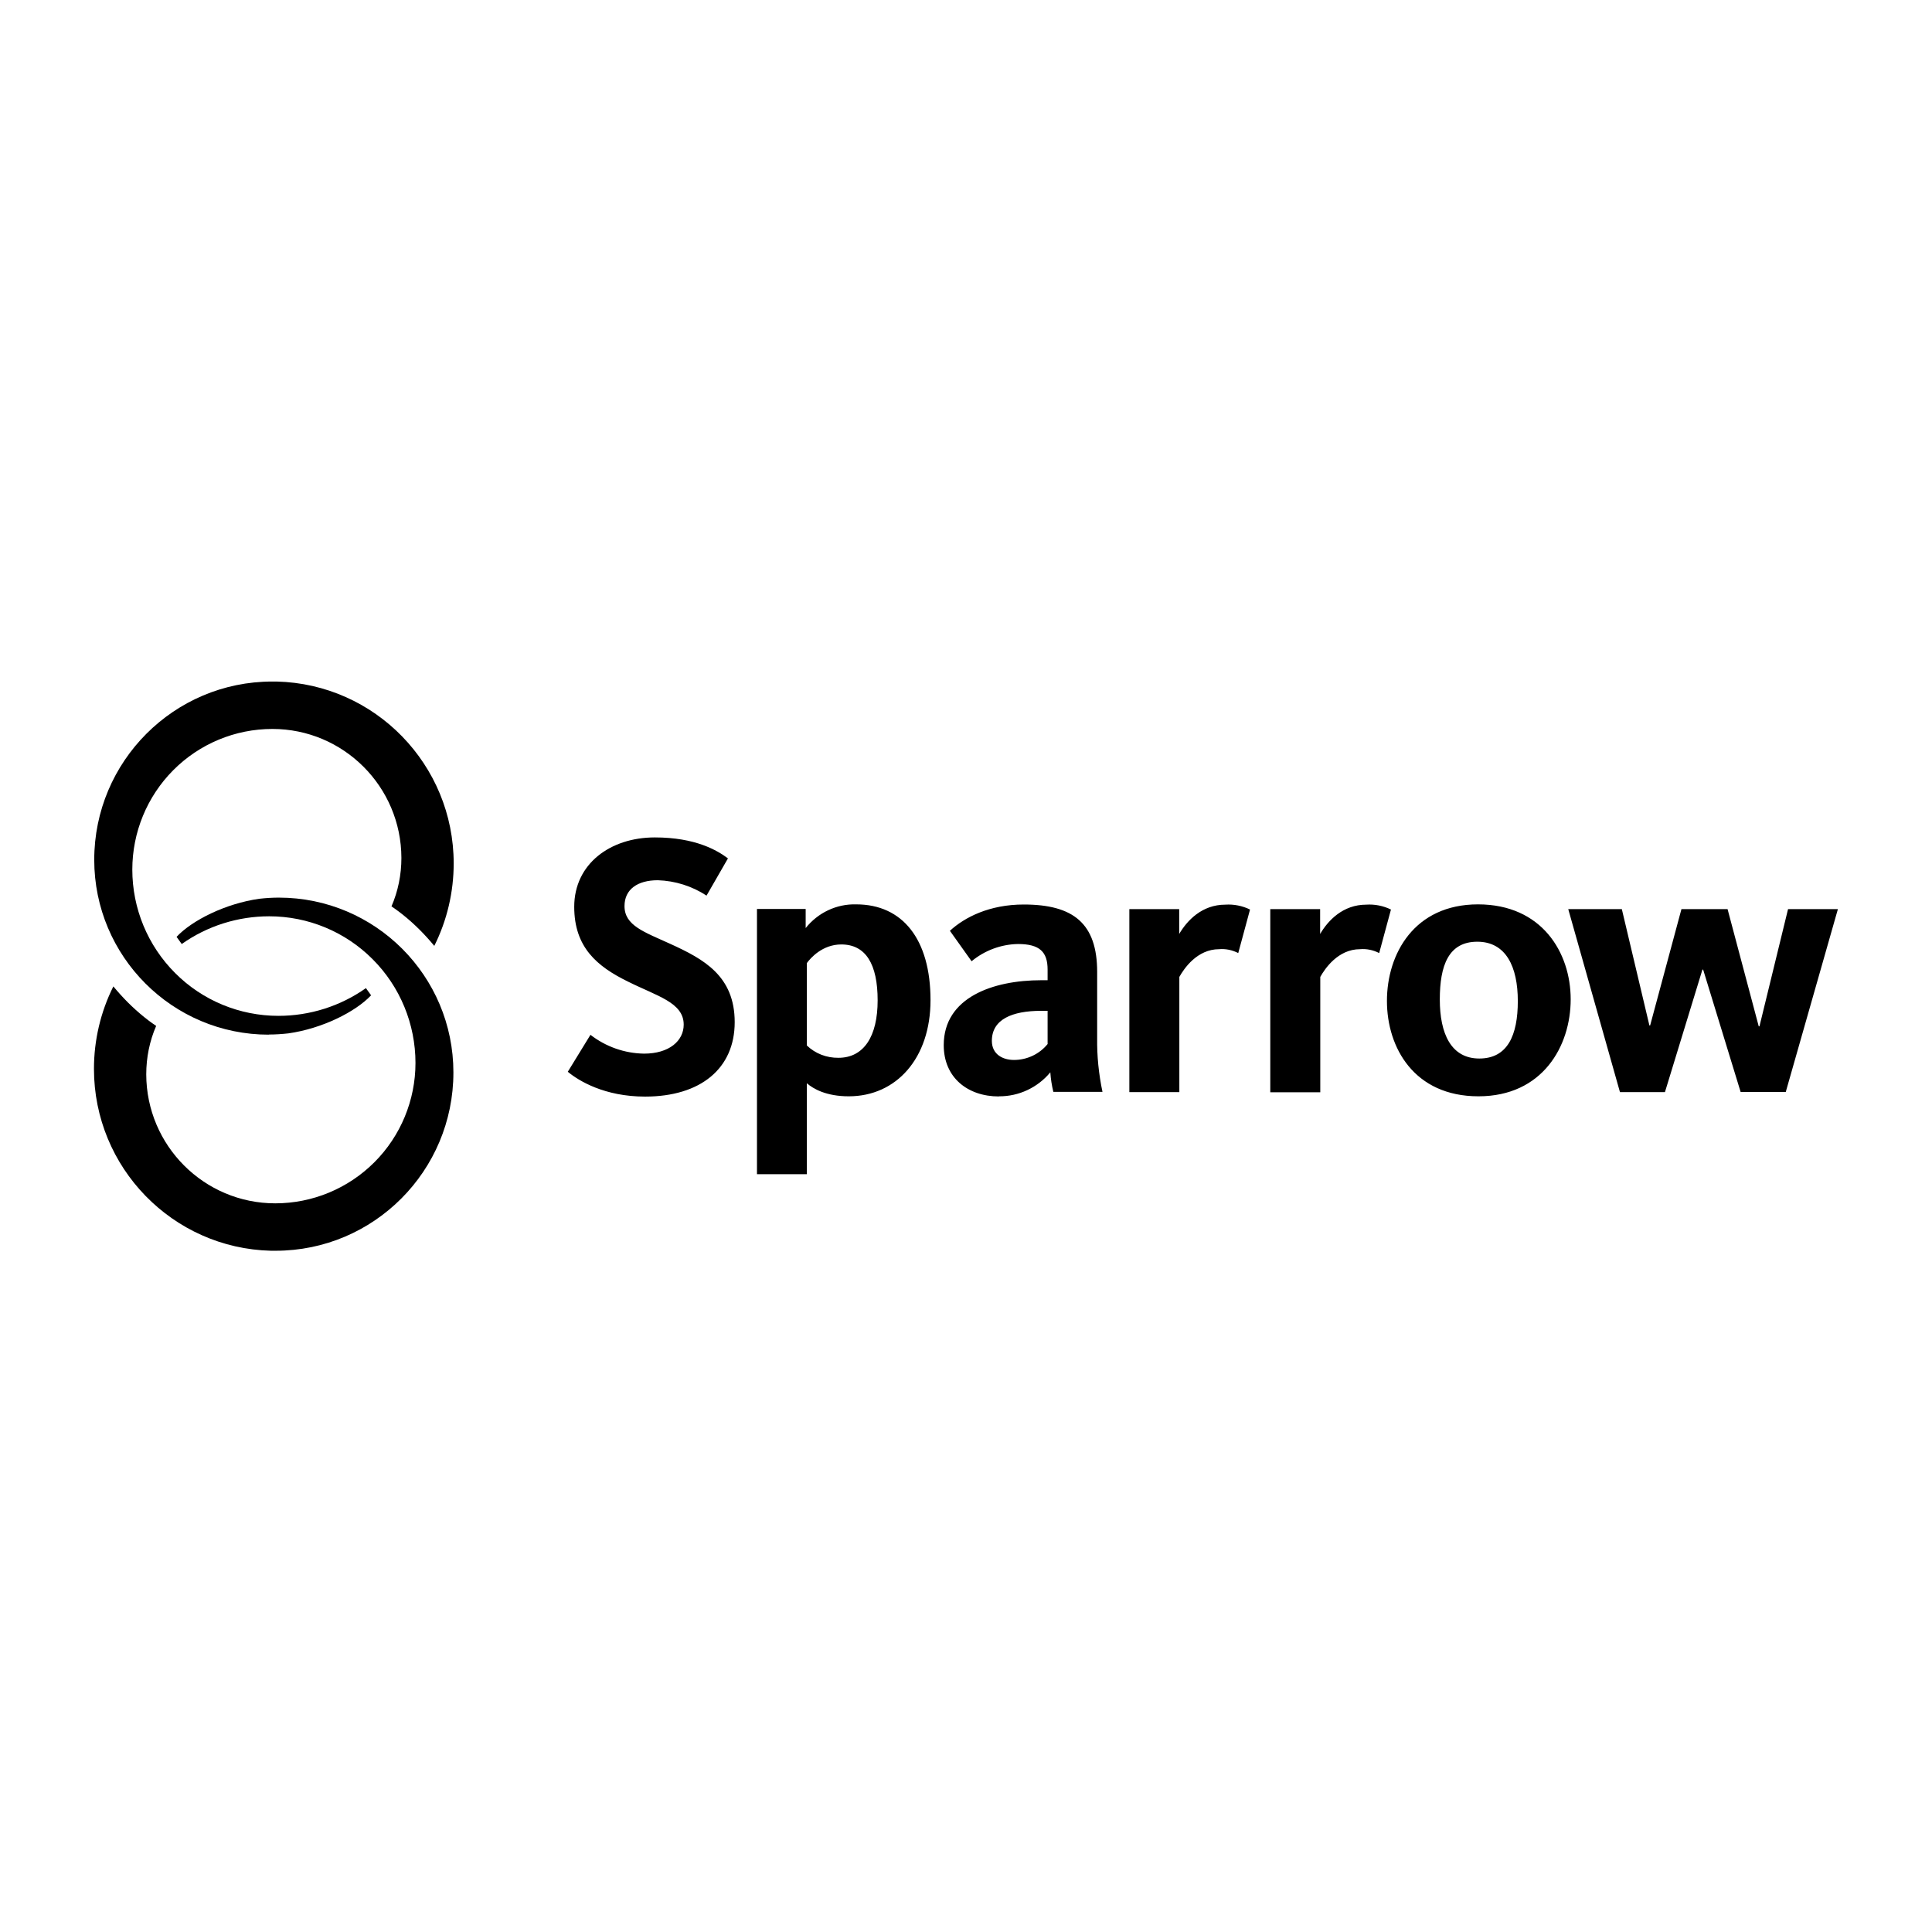 <?xml version="1.0" encoding="UTF-8"?> <svg xmlns="http://www.w3.org/2000/svg" id="Layer_1" data-name="Layer 1" viewBox="0 0 134.48 134.48"><defs><style> .cls-1 { fill-rule: evenodd; } </style></defs><path d="M19.42,62.48c-.46,0-.92.03-1.37.08-2.34.33-4.67,1.49-5.76,2.65l.36.5c1.78-1.26,3.91-1.93,6.09-1.93,2.7,0,5.29,1.07,7.2,2.99,1.91,1.91,2.98,4.51,2.98,7.22,0,2.59-1.03,5.08-2.86,6.91-1.83,1.83-4.31,2.86-6.9,2.86-4.95,0-8.97-4.02-8.98-8.98,0-1.16.23-2.31.69-3.37l-.26-.18-.26-.19c-.82-.62-1.57-1.34-2.24-2.12l-.22-.26c-.89,1.78-1.35,3.75-1.35,5.74,0,6.87,5.47,12.49,12.32,12.66h.32c6.84,0,12.38-5.56,12.38-12.41,0-6.72-5.44-12.17-12.15-12.17h0Z"></path><path d="M18.7,72.01c.46,0,.92-.03,1.37-.08,2.34-.33,4.67-1.49,5.76-2.65l-.36-.5c-1.78,1.26-3.91,1.93-6.09,1.93-2.7,0-5.29-1.07-7.19-2.98-1.91-1.91-2.98-4.5-2.98-7.2,0-2.59,1.02-5.08,2.85-6.92,1.83-1.84,4.31-2.87,6.9-2.87,4.95,0,8.97,4.02,8.98,8.98,0,1.16-.23,2.31-.69,3.37l.26.18.26.19c.82.62,1.57,1.34,2.24,2.12l.22.26c.89-1.78,1.35-3.75,1.35-5.74,0-6.87-5.47-12.49-12.32-12.66h-.31c-6.84,0-12.39,5.56-12.39,12.41,0,6.72,5.44,12.17,12.15,12.17Z"></path><path class="cls-1" d="M39.53,74.59l1.57-2.56c1.07.83,2.38,1.29,3.73,1.31,1.75,0,2.76-.89,2.76-2.02,0-1.54-1.85-1.98-3.89-3-2.14-1.05-3.73-2.38-3.73-5.2,0-2.98,2.5-4.83,5.61-4.83,2.84,0,4.36.91,5.09,1.46l-1.49,2.59c-1.01-.66-2.18-1.03-3.39-1.07-1.41,0-2.32.63-2.32,1.8,0,1.36,1.37,1.8,3.21,2.64,2.3,1.05,4.46,2.22,4.46,5.44s-2.37,5.18-6.24,5.18c-2.81,0-4.61-1.09-5.38-1.73ZM52.69,81.73v-18.46h3.39v1.33c.85-1.07,2.15-1.69,3.52-1.65,3.21,0,5.17,2.41,5.17,6.67,0,4.03-2.37,6.69-5.69,6.69-1.57,0-2.47-.52-2.92-.91v6.33h-3.47ZM58.36,73.63c1.77,0,2.73-1.49,2.73-4s-.82-3.89-2.53-3.89c-1.31,0-2.14.94-2.4,1.3v5.73c.59.57,1.38.87,2.2.86h0ZM69.53,76.32c-2.17,0-3.84-1.31-3.84-3.57,0-3.32,3.42-4.52,6.79-4.52h.44v-.74c0-1.23-.55-1.78-2.06-1.78-1.18.02-2.33.45-3.23,1.2l-1.51-2.12c1.02-.94,2.75-1.83,5.14-1.83,3.47,0,5.11,1.33,5.11,4.7v4.58c-.02,1.26.11,2.53.37,3.76h-3.42c-.11-.45-.18-.9-.21-1.36-.88,1.06-2.19,1.68-3.57,1.67ZM72.92,72.66v-2.3h-.44c-2.04,0-3.44.6-3.44,2.09,0,.94.76,1.33,1.54,1.33.91,0,1.78-.41,2.35-1.12h0ZM78.61,63.28h3.47v1.73c.55-.94,1.59-2.04,3.21-2.04.59-.04,1.19.08,1.72.34l-.82,3.03c-.41-.21-.87-.31-1.33-.27-1.54,0-2.45,1.36-2.77,1.93v8.02h-3.48v-12.73ZM88.42,63.28h3.47v1.73c.55-.94,1.59-2.04,3.21-2.04.59-.04,1.19.08,1.72.34l-.82,3.03c-.41-.21-.87-.31-1.33-.27-1.54,0-2.45,1.36-2.77,1.93v8.03h-3.48v-12.73ZM102.91,76.31c-4.46,0-6.37-3.37-6.37-6.64s1.9-6.72,6.34-6.72,6.45,3.35,6.45,6.61-1.96,6.75-6.42,6.75ZM102.97,73.68c1.97,0,2.68-1.62,2.68-4s-.82-4.13-2.82-4.13-2.61,1.65-2.61,4.02.78,4.11,2.75,4.11h0ZM109.16,63.28h3.73l1.92,8.1h.05l2.18-8.1h3.21l2.17,8.16h.05l1.99-8.16h3.47l-3.63,12.73h-3.14l-2.61-8.52h-.05l-2.61,8.53h-3.13l-3.6-12.74Z"></path></svg> 